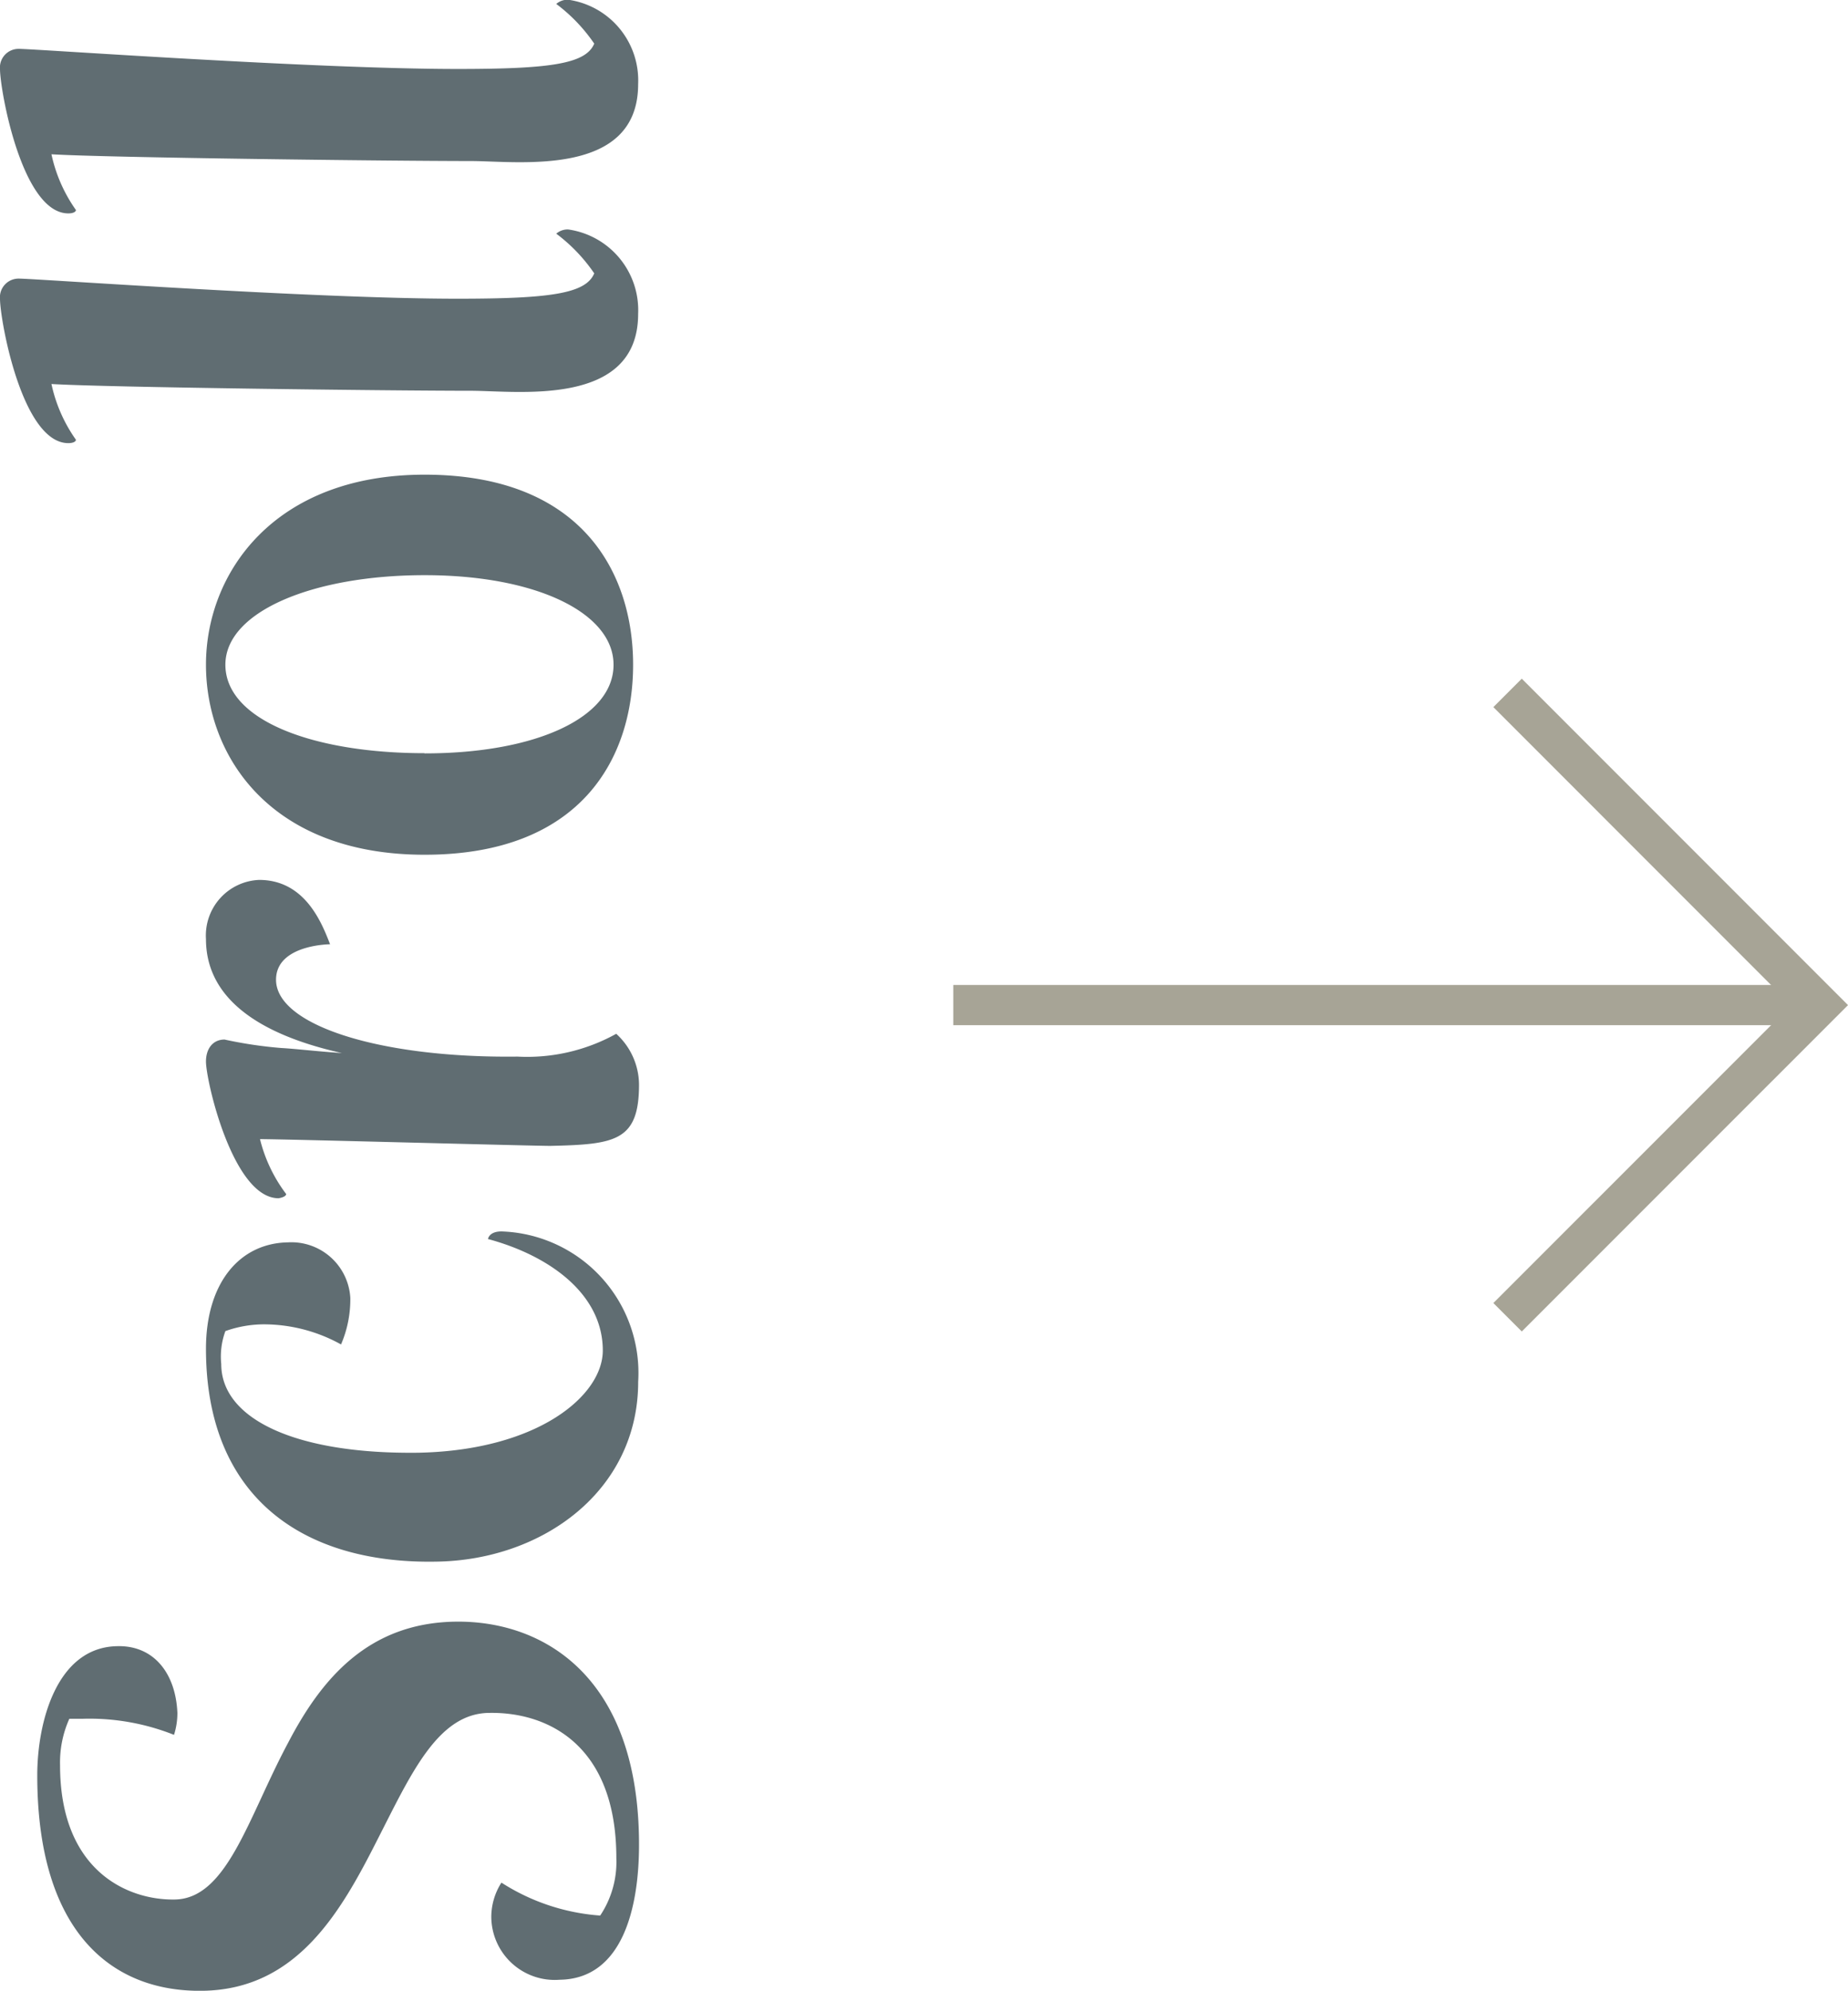 <svg xmlns="http://www.w3.org/2000/svg" width="45.973" height="49.498" viewBox="0 0 45.973 49.498">
  <g id="scroll-elem" transform="translate(-1297.25 -1812.01)">
    <path id="Tracé_1148" data-name="Tracé 1148" d="M-22.638-.819a5.238,5.238,0,0,1,.819-2.457,1.594,1.594,0,0,0-.84-.252,1.578,1.578,0,0,0-1.575,1.7C-24.213-.273-22.47.147-20.874.147c4.137,0,5.544-2.331,5.544-4.494,0-2.247-1.449-3.423-3.024-4.242C-20.2-9.576-22.218-10.1-22.239-11.4c-.021-1.176.714-2.856,3.339-2.856a2.649,2.649,0,0,1,1.155.231v.336a5.691,5.691,0,0,1-.4,2.268,1.794,1.794,0,0,0,.546.084c.987-.042,1.68-.588,1.659-1.491-.021-1.512-1.89-1.995-3.213-1.995-3.864,0-5.4,1.827-5.355,4.137s1.932,3.4,3.717,4.305c1.638.84,3.192,1.512,3.192,2.814.021,1.449-.8,3.15-3.612,3.15A2.4,2.4,0,0,1-22.638-.819Zm14.532-9.324a2.889,2.889,0,0,1,.168.945,3.964,3.964,0,0,1-.5,1.932,2.837,2.837,0,0,0,1.155.231A1.468,1.468,0,0,0-5.9-8.589c-.021-1.2-1.008-2.037-2.646-2.037-3.675,0-5.355,2.394-5.292,5.733C-13.8-2.247-12.075.126-9.366.126a3.522,3.522,0,0,0,3.738-3.4c0-.315-.189-.336-.189-.336-.4,1.491-1.344,2.856-2.772,2.856-1.113,0-2.478-1.6-2.541-4.578-.042-3.066.84-4.914,2.205-4.914A1.832,1.832,0,0,1-8.106-10.143ZM-1.974.147A1.723,1.723,0,0,0-.714-.42a4.566,4.566,0,0,1-.567-2.457C-1.323-6.3-.5-8.883.63-8.883c.882,0,.882,1.365.882,1.344.546-.21,1.6-.63,1.6-1.764a1.382,1.382,0,0,0-1.47-1.323c-1.806,0-2.52,1.974-2.835,3.381.042-.63.105-1.134.126-1.512a10.622,10.622,0,0,1,.21-1.407c0-.294-.231-.462-.546-.462-.483,0-3.4.672-3.4,1.806.021.126.063.189.105.189a3.749,3.749,0,0,1,1.365-.651c0,.63-.168,6.762-.168,7.224C-3.465-.441-3.381.147-1.974.147ZM8.463,0c2.268,0,4.725-1.26,4.725-5.187,0-3.759-2.457-5.439-4.725-5.439-2.289,0-4.725,1.617-4.725,5.439C3.738-1.26,6.174,0,8.463,0Zm-2.2-5.187c0-2.772.819-4.956,2.2-4.956,1.323,0,2.226,2.184,2.226,4.956,0,2.793-.945,4.7-2.226,4.7C7.161-.483,6.258-2.394,6.258-5.187Zm11.3-10.563c-.525,0-3.591.546-3.591,1.7,0,.126.042.189.084.189a3.76,3.76,0,0,1,1.386-.609c-.084,1.386-.168,8.463-.168,10.437,0,1.155-.42,4.158,1.911,4.158a2.026,2.026,0,0,0,2.1-1.743.435.435,0,0,0-.105-.294,4.158,4.158,0,0,1-.987.945c-.5-.21-.63-1.071-.63-3.4,0-3.591.5-10.5.5-10.92A.464.464,0,0,0,17.556-15.75Zm5.712,0c-.525,0-3.591.546-3.591,1.7,0,.126.042.189.084.189a3.76,3.76,0,0,1,1.386-.609c-.084,1.386-.168,8.463-.168,10.437,0,1.155-.42,4.158,1.911,4.158a2.026,2.026,0,0,0,2.1-1.743.435.435,0,0,0-.105-.294,4.158,4.158,0,0,1-.987.945c-.5-.21-.63-1.071-.63-3.4,0-3.591.5-10.5.5-10.92A.464.464,0,0,0,23.268-15.75Z" transform="translate(1313 1837) rotate(-90)" fill="#606d72"/>
    <g id="Groupe_2434" data-name="Groupe 2434" transform="translate(1320.965 1829.238)">
      <line id="Ligne_57" data-name="Ligne 57" x2="21.551" transform="translate(0 7.762)" fill="none" stroke="#a7a496" stroke-width="1"/>
      <path id="Tracé_1037" data-name="Tracé 1037" d="M0,0,7.761,7.762,15.524,0" transform="translate(13.789 15.524) rotate(-90)" fill="none" stroke="#a7a496" stroke-width="1"/>
    </g>
  </g>
</svg>

